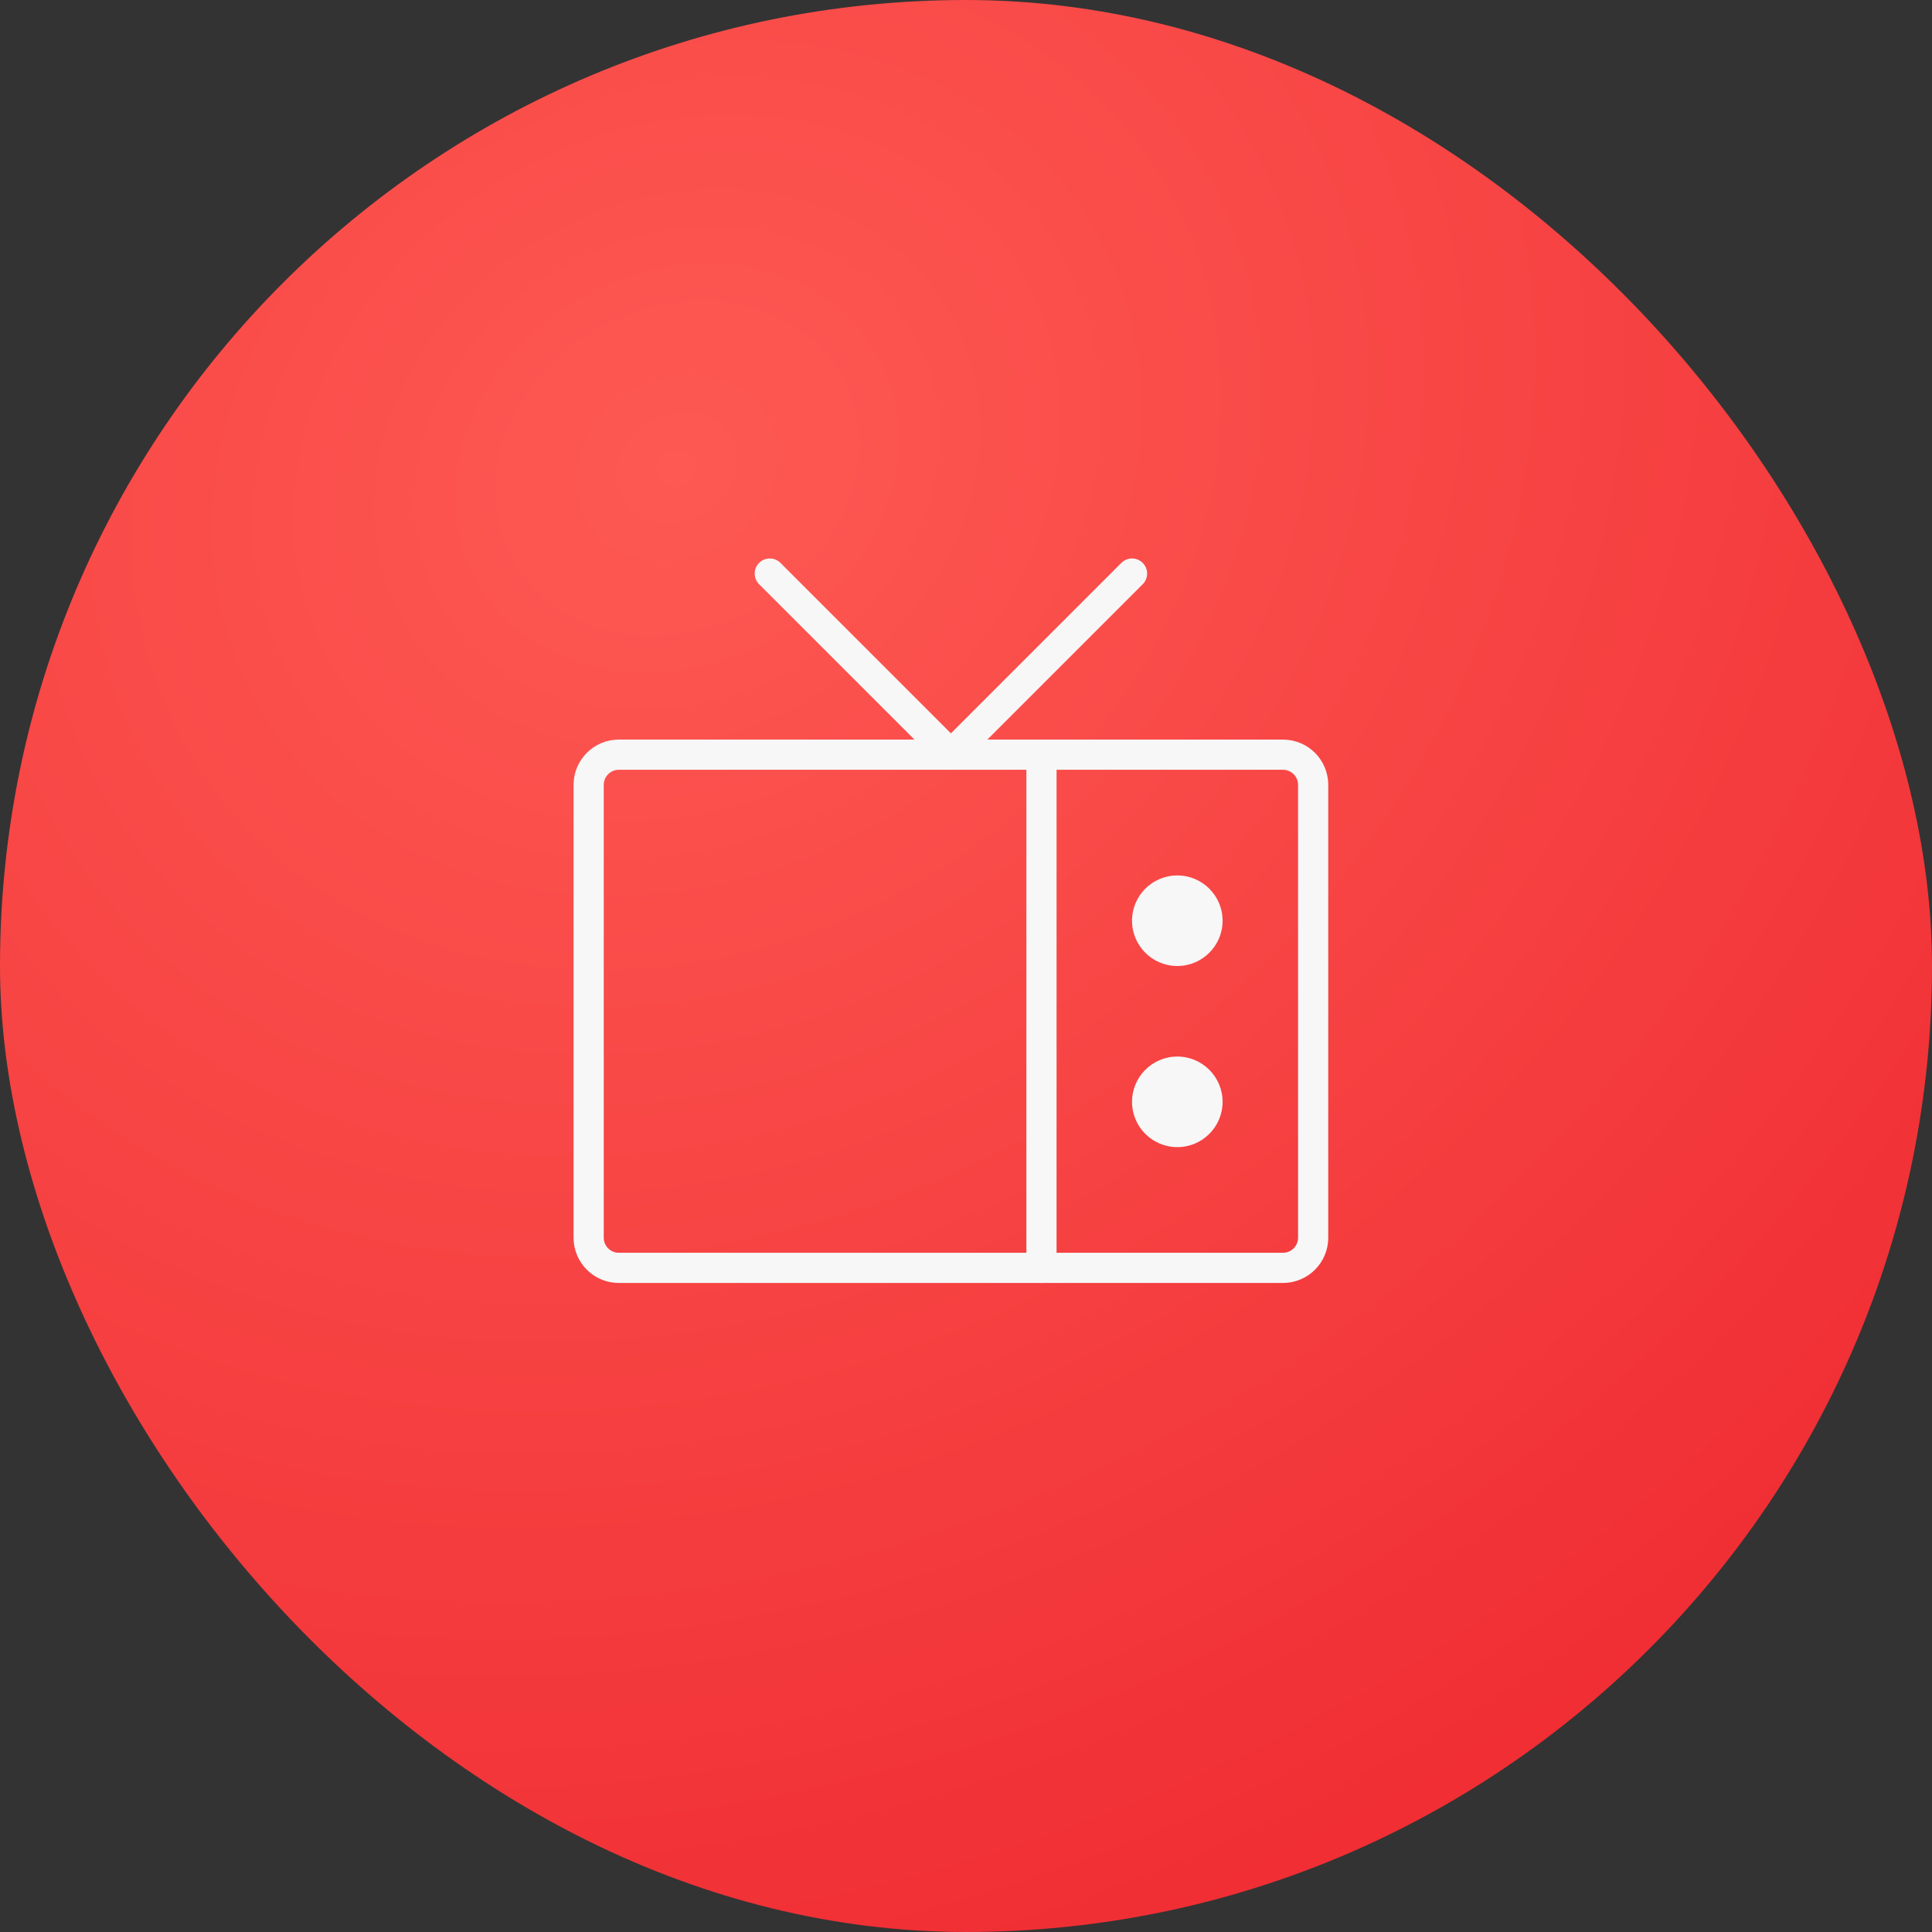 <svg width="128" height="128" viewBox="0 0 128 128" fill="none" xmlns="http://www.w3.org/2000/svg">
<rect x="0" y="0" width="128" height="128" fill="#333333" stroke="none"/>
<rect width="128" height="127.999" rx="64" fill="url(#paint0_radial_263_524)"/>
<path d="M85 50H41C39.895 50 39 50.895 39 52V82C39 83.105 39.895 84 41 84H85C86.105 84 87 83.105 87 82V52C87 50.895 86.105 50 85 50Z" stroke="#F7F7F7" stroke-width="2" stroke-linecap="round" stroke-linejoin="round"/>
<path d="M51 38L63 50L75 38" stroke="#F7F7F7" stroke-width="2" stroke-linecap="round" stroke-linejoin="round"/>
<path d="M78 64C79.657 64 81 62.657 81 61C81 59.343 79.657 58 78 58C76.343 58 75 59.343 75 61C75 62.657 76.343 64 78 64Z" fill="#F7F7F7"/>
<path d="M78 76C79.657 76 81 74.657 81 73C81 71.343 79.657 70 78 70C76.343 70 75 71.343 75 73C75 74.657 76.343 76 78 76Z" fill="#F7F7F7"/>
<path d="M69 84V50" stroke="#F7F7F7" stroke-width="2" stroke-linecap="round" stroke-linejoin="round"/>
<defs>
<radialGradient id="paint0_radial_263_524" cx="0" cy="0" r="1" gradientUnits="userSpaceOnUse" gradientTransform="translate(45.667 31.292) rotate(57.164) scale(110.996 131.357)">
<stop stop-color="#FE5953"/>
<stop offset="1" stop-color="#EE2930"/>
</radialGradient>
</defs>
</svg>

